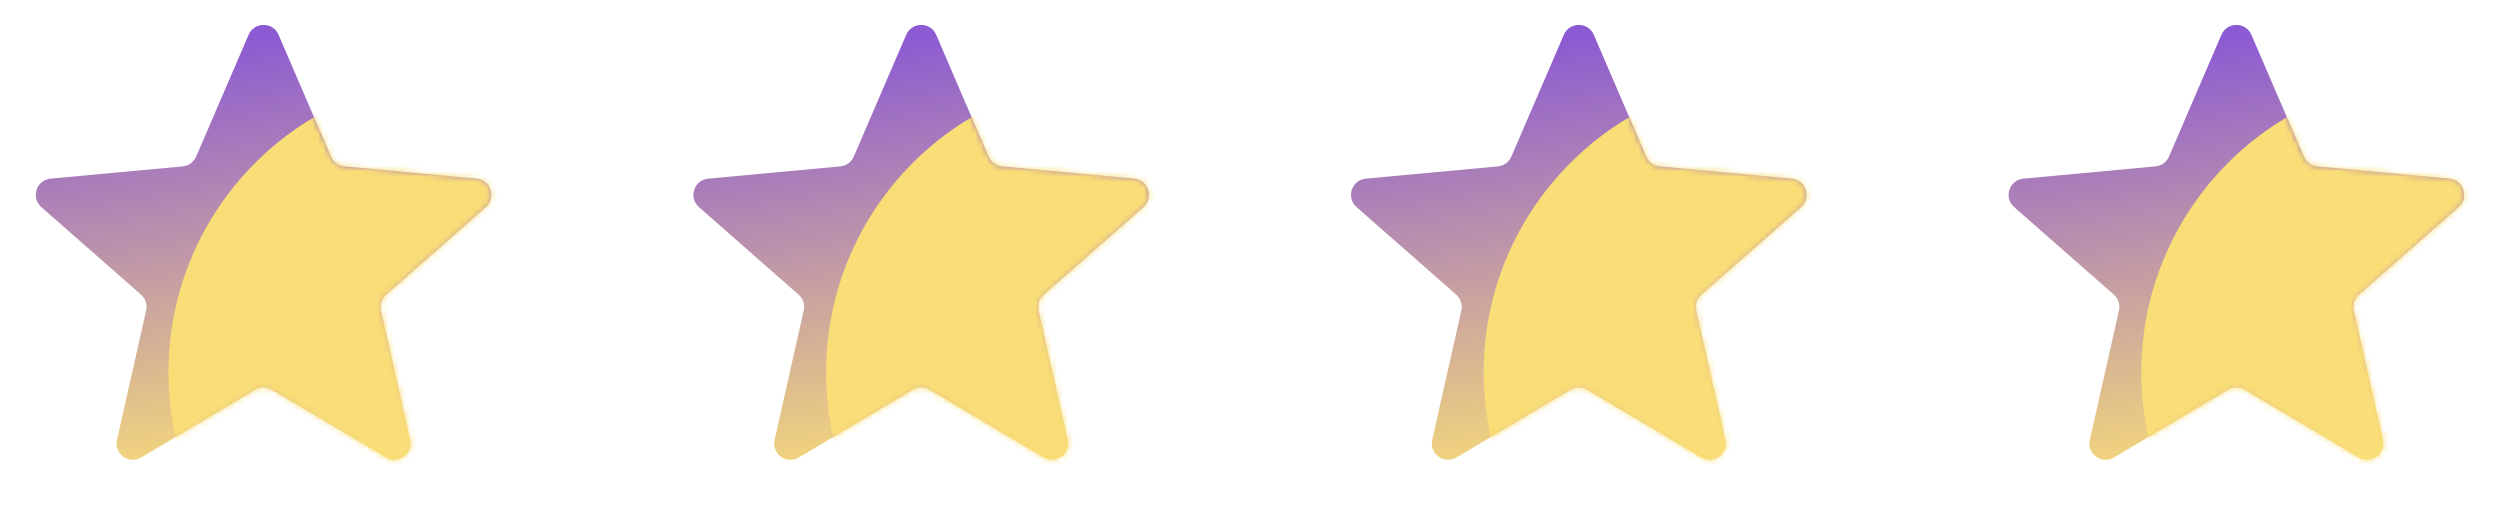 <?xml version="1.0" encoding="UTF-8"?> <svg xmlns="http://www.w3.org/2000/svg" width="460" height="97" viewBox="0 0 460 97" fill="none"><path d="M45.745 6.398C46.786 3.98 50.214 3.98 51.255 6.398L60.909 28.815C61.343 29.823 62.294 30.514 63.387 30.615L87.69 32.869C90.311 33.112 91.37 36.373 89.393 38.11L71.056 54.218C70.231 54.943 69.868 56.061 70.11 57.132L75.476 80.942C76.055 83.51 73.281 85.525 71.018 84.181L50.032 71.719C49.087 71.159 47.913 71.159 46.968 71.719L25.982 84.181C23.719 85.525 20.945 83.51 21.524 80.942L26.89 57.132C27.132 56.061 26.769 54.943 25.944 54.218L7.607 38.11C5.63 36.373 6.689 33.112 9.31 32.869L33.613 30.615C34.706 30.514 35.657 29.823 36.091 28.815L45.745 6.398Z" fill="url(#paint0_linear_2130_1615)"></path><mask id="mask0_2130_1615" style="mask-type:alpha" maskUnits="userSpaceOnUse" x="6" y="4" width="85" height="81"><path d="M45.745 6.398C46.786 3.98 50.214 3.98 51.255 6.398L60.909 28.815C61.343 29.823 62.294 30.514 63.387 30.615L87.69 32.869C90.311 33.112 91.37 36.373 89.393 38.11L71.056 54.218C70.231 54.943 69.868 56.061 70.11 57.132L75.476 80.942C76.055 83.51 73.281 85.525 71.018 84.181L50.032 71.719C49.087 71.159 47.913 71.159 46.968 71.719L25.982 84.181C23.719 85.525 20.945 83.51 21.524 80.942L26.89 57.132C27.132 56.061 26.769 54.943 25.944 54.218L7.607 38.11C5.63 36.373 6.689 33.112 9.31 32.869L33.613 30.615C34.706 30.514 35.657 29.823 36.091 28.815L45.745 6.398Z" fill="url(#paint1_linear_2130_1615)"></path></mask><g mask="url(#mask0_2130_1615)"><circle cx="85.5" cy="68.5" r="54.5" fill="#F9DD77"></circle></g><path d="M166.745 6.398C167.786 3.98 171.214 3.98 172.255 6.398L181.909 28.815C182.343 29.823 183.294 30.514 184.387 30.615L208.69 32.869C211.311 33.112 212.37 36.373 210.393 38.11L192.056 54.218C191.231 54.943 190.868 56.061 191.11 57.132L196.476 80.942C197.055 83.51 194.281 85.525 192.018 84.181L171.032 71.719C170.088 71.159 168.912 71.159 167.968 71.719L146.982 84.181C144.719 85.525 141.945 83.51 142.524 80.942L147.89 57.132C148.132 56.061 147.769 54.943 146.944 54.218L128.607 38.11C126.63 36.373 127.689 33.112 130.31 32.869L154.613 30.615C155.706 30.514 156.657 29.823 157.091 28.815L166.745 6.398Z" fill="url(#paint2_linear_2130_1615)"></path><mask id="mask1_2130_1615" style="mask-type:alpha" maskUnits="userSpaceOnUse" x="127" y="4" width="85" height="81"><path d="M166.745 6.398C167.786 3.98 171.214 3.98 172.255 6.398L181.909 28.815C182.343 29.823 183.294 30.514 184.387 30.615L208.69 32.869C211.311 33.112 212.37 36.373 210.393 38.11L192.056 54.218C191.231 54.943 190.868 56.061 191.11 57.132L196.476 80.942C197.055 83.51 194.281 85.525 192.018 84.181L171.032 71.719C170.088 71.159 168.912 71.159 167.968 71.719L146.982 84.181C144.719 85.525 141.945 83.51 142.524 80.942L147.89 57.132C148.132 56.061 147.769 54.943 146.944 54.218L128.607 38.11C126.63 36.373 127.689 33.112 130.31 32.869L154.613 30.615C155.706 30.514 156.657 29.823 157.091 28.815L166.745 6.398Z" fill="url(#paint3_linear_2130_1615)"></path></mask><g mask="url(#mask1_2130_1615)"><circle cx="206.5" cy="68.5" r="54.5" fill="#F9DD77"></circle></g><path d="M287.745 6.398C288.786 3.98 292.214 3.98 293.255 6.398L302.909 28.815C303.343 29.823 304.294 30.514 305.387 30.615L329.69 32.869C332.311 33.112 333.37 36.373 331.393 38.11L313.056 54.218C312.231 54.943 311.868 56.061 312.11 57.132L317.476 80.942C318.055 83.51 315.281 85.525 313.018 84.181L292.032 71.719C291.088 71.159 289.912 71.159 288.968 71.719L267.982 84.181C265.719 85.525 262.945 83.51 263.524 80.942L268.89 57.132C269.132 56.061 268.769 54.943 267.944 54.218L249.607 38.11C247.63 36.373 248.689 33.112 251.31 32.869L275.613 30.615C276.706 30.514 277.657 29.823 278.091 28.815L287.745 6.398Z" fill="url(#paint4_linear_2130_1615)"></path><mask id="mask2_2130_1615" style="mask-type:alpha" maskUnits="userSpaceOnUse" x="248" y="4" width="85" height="81"><path d="M287.745 6.398C288.786 3.98 292.214 3.98 293.255 6.398L302.909 28.815C303.343 29.823 304.294 30.514 305.387 30.615L329.69 32.869C332.311 33.112 333.37 36.373 331.393 38.11L313.056 54.218C312.231 54.943 311.868 56.061 312.11 57.132L317.476 80.942C318.055 83.51 315.281 85.525 313.018 84.181L292.032 71.719C291.088 71.159 289.912 71.159 288.968 71.719L267.982 84.181C265.719 85.525 262.945 83.51 263.524 80.942L268.89 57.132C269.132 56.061 268.769 54.943 267.944 54.218L249.607 38.11C247.63 36.373 248.689 33.112 251.31 32.869L275.613 30.615C276.706 30.514 277.657 29.823 278.091 28.815L287.745 6.398Z" fill="url(#paint5_linear_2130_1615)"></path></mask><g mask="url(#mask2_2130_1615)"><circle cx="327.5" cy="68.5" r="54.5" fill="#F9DD77"></circle></g><path d="M408.745 6.398C409.786 3.98 413.214 3.98 414.255 6.398L423.909 28.815C424.343 29.823 425.294 30.514 426.387 30.615L450.69 32.869C453.311 33.112 454.37 36.373 452.393 38.11L434.056 54.218C433.231 54.943 432.868 56.061 433.11 57.132L438.476 80.942C439.055 83.51 436.281 85.525 434.018 84.181L413.032 71.719C412.088 71.159 410.912 71.159 409.968 71.719L388.982 84.181C386.719 85.525 383.945 83.51 384.524 80.942L389.89 57.132C390.132 56.061 389.769 54.943 388.944 54.218L370.607 38.11C368.63 36.373 369.689 33.112 372.31 32.869L396.613 30.615C397.706 30.514 398.657 29.823 399.091 28.815L408.745 6.398Z" fill="url(#paint6_linear_2130_1615)"></path><mask id="mask3_2130_1615" style="mask-type:alpha" maskUnits="userSpaceOnUse" x="369" y="4" width="85" height="81"><path d="M408.745 6.398C409.786 3.98 413.214 3.98 414.255 6.398L423.909 28.815C424.343 29.823 425.294 30.514 426.387 30.615L450.69 32.869C453.311 33.112 454.37 36.373 452.393 38.11L434.056 54.218C433.231 54.943 432.868 56.061 433.11 57.132L438.476 80.942C439.055 83.51 436.281 85.525 434.018 84.181L413.032 71.719C412.088 71.159 410.912 71.159 409.968 71.719L388.982 84.181C386.719 85.525 383.945 83.51 384.524 80.942L389.89 57.132C390.132 56.061 389.769 54.943 388.944 54.218L370.607 38.11C368.63 36.373 369.689 33.112 372.31 32.869L396.613 30.615C397.706 30.514 398.657 29.823 399.091 28.815L408.745 6.398Z" fill="url(#paint7_linear_2130_1615)"></path></mask><g mask="url(#mask3_2130_1615)"><circle cx="448.5" cy="68.5" r="54.5" fill="#F9DD77"></circle></g><defs><linearGradient id="paint0_linear_2130_1615" x1="36" y1="8.5" x2="49" y2="87" gradientUnits="userSpaceOnUse"><stop stop-color="#8C5AD2"></stop><stop offset="1" stop-color="#F9DD77"></stop></linearGradient><linearGradient id="paint1_linear_2130_1615" x1="21" y1="5" x2="91" y2="110" gradientUnits="userSpaceOnUse"><stop stop-color="#8C5AD2"></stop><stop offset="1" stop-color="#F9DD77"></stop></linearGradient><linearGradient id="paint2_linear_2130_1615" x1="157" y1="8.5" x2="170" y2="87" gradientUnits="userSpaceOnUse"><stop stop-color="#8C5AD2"></stop><stop offset="1" stop-color="#F9DD77"></stop></linearGradient><linearGradient id="paint3_linear_2130_1615" x1="142" y1="5" x2="212" y2="110" gradientUnits="userSpaceOnUse"><stop stop-color="#8C5AD2"></stop><stop offset="1" stop-color="#F9DD77"></stop></linearGradient><linearGradient id="paint4_linear_2130_1615" x1="278" y1="8.5" x2="291" y2="87" gradientUnits="userSpaceOnUse"><stop stop-color="#8C5AD2"></stop><stop offset="1" stop-color="#F9DD77"></stop></linearGradient><linearGradient id="paint5_linear_2130_1615" x1="263" y1="5" x2="333" y2="110" gradientUnits="userSpaceOnUse"><stop stop-color="#8C5AD2"></stop><stop offset="1" stop-color="#F9DD77"></stop></linearGradient><linearGradient id="paint6_linear_2130_1615" x1="399" y1="8.5" x2="412" y2="87" gradientUnits="userSpaceOnUse"><stop stop-color="#8C5AD2"></stop><stop offset="1" stop-color="#F9DD77"></stop></linearGradient><linearGradient id="paint7_linear_2130_1615" x1="384" y1="5" x2="454" y2="110" gradientUnits="userSpaceOnUse"><stop stop-color="#8C5AD2"></stop><stop offset="1" stop-color="#F9DD77"></stop></linearGradient></defs></svg> 